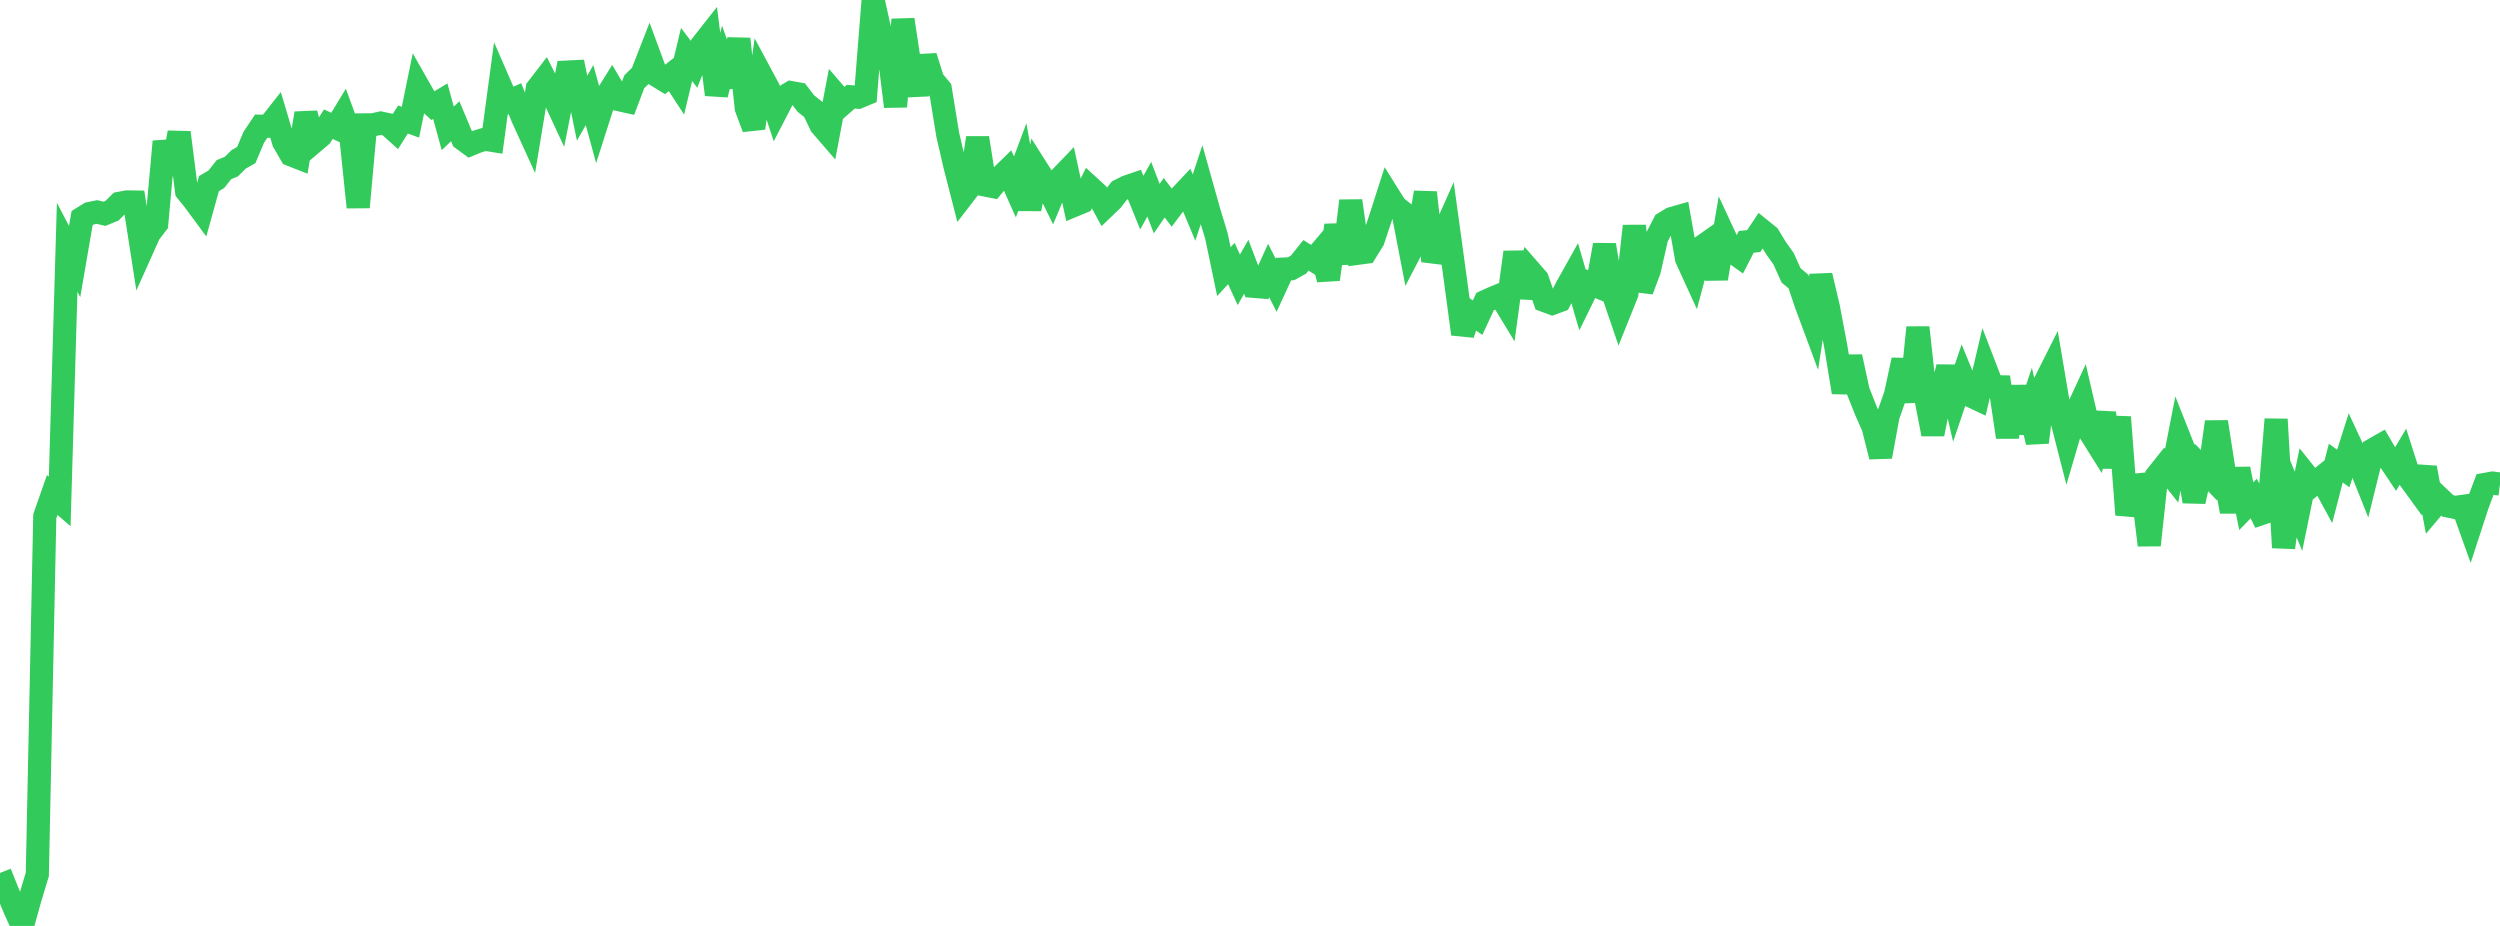 <?xml version="1.0" standalone="no"?>
<!DOCTYPE svg PUBLIC "-//W3C//DTD SVG 1.1//EN" "http://www.w3.org/Graphics/SVG/1.1/DTD/svg11.dtd">

<svg width="135" height="50" viewBox="0 0 135 50" preserveAspectRatio="none" 
  xmlns="http://www.w3.org/2000/svg"
  xmlns:xlink="http://www.w3.org/1999/xlink">


<polyline points="0.0, 47.14 0.403, 48.148 0.806, 49.114 1.209, 50.0 1.612, 48.556 2.015, 47.219 2.418, 27.878 2.821, 26.728 3.224, 27.079 3.627, 13.354 4.03, 14.122 4.433, 11.777 4.836, 11.529 5.239, 11.448 5.642, 11.545 6.045, 11.38 6.448, 10.981 6.851, 10.905 7.254, 10.91 7.657, 13.506 8.06, 12.608 8.463, 12.082 8.866, 7.642 9.269, 9.407 9.672, 7.156 10.075, 10.322 10.478, 10.819 10.881, 11.366 11.284, 9.917 11.687, 9.676 12.09, 9.163 12.493, 8.995 12.896, 8.599 13.299, 8.371 13.701, 7.417 14.104, 6.814 14.507, 6.818 14.91, 6.305 15.313, 7.66 15.716, 8.358 16.119, 8.516 16.522, 6.121 16.925, 7.682 17.328, 7.34 17.731, 6.705 18.134, 6.892 18.537, 6.227 18.94, 7.327 19.343, 11.19 19.746, 6.743 20.149, 6.74 20.552, 6.646 20.955, 6.731 21.358, 7.093 21.761, 6.454 22.164, 6.599 22.567, 4.632 22.97, 5.339 23.373, 5.707 23.776, 5.465 24.179, 6.933 24.582, 6.548 24.985, 7.508 25.388, 7.803 25.791, 7.637 26.194, 7.517 26.597, 7.582 27.0, 4.584 27.403, 5.51 27.806, 5.329 28.209, 6.333 28.612, 7.216 29.015, 4.778 29.418, 4.255 29.821, 5.062 30.224, 5.929 30.627, 3.891 31.03, 3.871 31.433, 5.842 31.836, 5.134 32.239, 6.61 32.642, 5.353 33.045, 4.708 33.448, 5.386 33.851, 5.476 34.254, 4.41 34.657, 4.019 35.06, 2.987 35.463, 4.079 35.866, 4.325 36.269, 4.01 36.672, 4.629 37.075, 2.941 37.478, 3.474 37.881, 2.448 38.284, 1.936 38.687, 5.108 39.09, 3.527 39.493, 4.656 39.896, 2.103 40.299, 5.84 40.701, 6.916 41.104, 4.048 41.507, 4.799 41.91, 6.021 42.313, 5.242 42.716, 5.001 43.119, 5.073 43.522, 5.597 43.925, 5.914 44.328, 6.757 44.731, 7.224 45.134, 5.108 45.537, 5.575 45.94, 5.223 46.343, 5.251 46.746, 5.082 47.149, 0.0 47.552, 1.833 47.955, 2.5 48.358, 5.753 48.761, 1.06 49.164, 3.743 49.567, 5.083 49.97, 3.052 50.373, 4.325 50.776, 4.807 51.179, 7.283 51.582, 9.02 51.985, 10.589 52.388, 10.065 52.791, 7.447 53.194, 9.989 53.597, 10.068 54.0, 9.581 54.403, 9.189 54.806, 10.092 55.209, 9.017 55.612, 11.29 56.015, 9.153 56.418, 9.789 56.821, 10.607 57.224, 9.642 57.627, 9.222 58.03, 11.075 58.433, 10.908 58.836, 10.086 59.239, 10.455 59.642, 11.193 60.045, 10.806 60.448, 10.29 60.851, 10.088 61.254, 9.951 61.657, 10.943 62.06, 10.215 62.463, 11.265 62.866, 10.677 63.269, 11.206 63.672, 10.67 64.075, 10.242 64.478, 11.21 64.881, 9.985 65.284, 11.422 65.687, 12.739 66.09, 14.669 66.493, 14.231 66.896, 15.109 67.299, 14.406 67.701, 15.462 68.104, 15.494 68.507, 14.608 68.91, 15.404 69.313, 14.53 69.716, 14.512 70.119, 14.29 70.522, 13.788 70.925, 14.041 71.328, 13.565 71.731, 15.085 72.134, 12.164 72.537, 14.214 72.94, 10.846 73.343, 13.674 73.746, 13.62 74.149, 12.97 74.552, 11.757 74.955, 10.502 75.358, 11.147 75.761, 11.469 76.164, 13.557 76.567, 12.782 76.97, 10.396 77.373, 14.094 77.776, 12.998 78.179, 12.094 78.582, 15.034 78.985, 18.037 79.388, 16.879 79.791, 17.154 80.194, 16.286 80.597, 16.102 81.0, 15.936 81.403, 16.6 81.806, 13.62 82.209, 16.039 82.612, 14.611 83.015, 15.073 83.418, 16.233 83.821, 16.383 84.224, 16.234 84.627, 15.458 85.03, 14.738 85.433, 16.118 85.836, 15.298 86.239, 15.463 86.642, 13.227 87.045, 15.677 87.448, 16.862 87.851, 15.857 88.254, 12.207 88.657, 15.68 89.06, 14.601 89.463, 12.831 89.866, 12.046 90.269, 11.802 90.672, 11.688 91.075, 13.97 91.478, 14.851 91.881, 13.339 92.284, 13.055 92.687, 15.042 93.09, 12.686 93.493, 13.553 93.896, 13.841 94.299, 13.059 94.701, 13.017 95.104, 12.413 95.507, 12.738 95.91, 13.405 96.313, 13.97 96.716, 14.868 97.119, 15.205 97.522, 16.408 97.925, 17.495 98.328, 14.879 98.731, 16.588 99.134, 18.721 99.537, 21.185 99.94, 19.267 100.343, 21.128 100.746, 22.146 101.149, 23.06 101.552, 24.657 101.955, 22.461 102.358, 21.31 102.761, 19.44 103.164, 21.683 103.567, 17.685 103.97, 21.368 104.373, 23.441 104.776, 21.406 105.179, 19.826 105.582, 21.571 105.985, 20.382 106.388, 21.363 106.791, 21.552 107.194, 19.834 107.597, 20.88 108.0, 20.888 108.403, 23.602 108.806, 20.875 109.209, 23.345 109.612, 22.148 110.015, 23.883 110.418, 20.662 110.821, 19.86 111.224, 22.248 111.627, 23.819 112.03, 22.447 112.433, 21.578 112.836, 23.313 113.239, 23.957 113.642, 22.305 114.045, 25.229 114.448, 22.526 114.851, 27.796 115.254, 26.2 115.657, 26.161 116.06, 29.436 116.463, 25.683 116.866, 25.177 117.269, 25.685 117.672, 23.62 118.075, 24.638 118.478, 27.08 118.881, 25.242 119.284, 25.665 119.687, 22.782 120.09, 25.358 120.493, 27.63 120.896, 25.319 121.299, 27.334 121.701, 26.92 122.104, 27.734 122.507, 27.597 122.91, 22.644 123.313, 29.569 123.716, 26.629 124.119, 27.613 124.522, 25.64 124.925, 26.144 125.328, 25.819 125.731, 26.559 126.134, 25.006 126.537, 25.3 126.94, 24.035 127.343, 24.901 127.746, 25.909 128.149, 24.277 128.552, 24.047 128.955, 24.734 129.358, 25.336 129.761, 24.66 130.164, 25.921 130.567, 26.476 130.97, 25.259 131.373, 27.412 131.776, 26.934 132.179, 27.318 132.582, 27.4 132.985, 27.344 133.388, 28.468 133.791, 27.235 134.194, 26.159 134.597, 26.086 135.0, 26.138" fill="none" stroke="#32ca5b" stroke-width="1.25"/>

</svg>